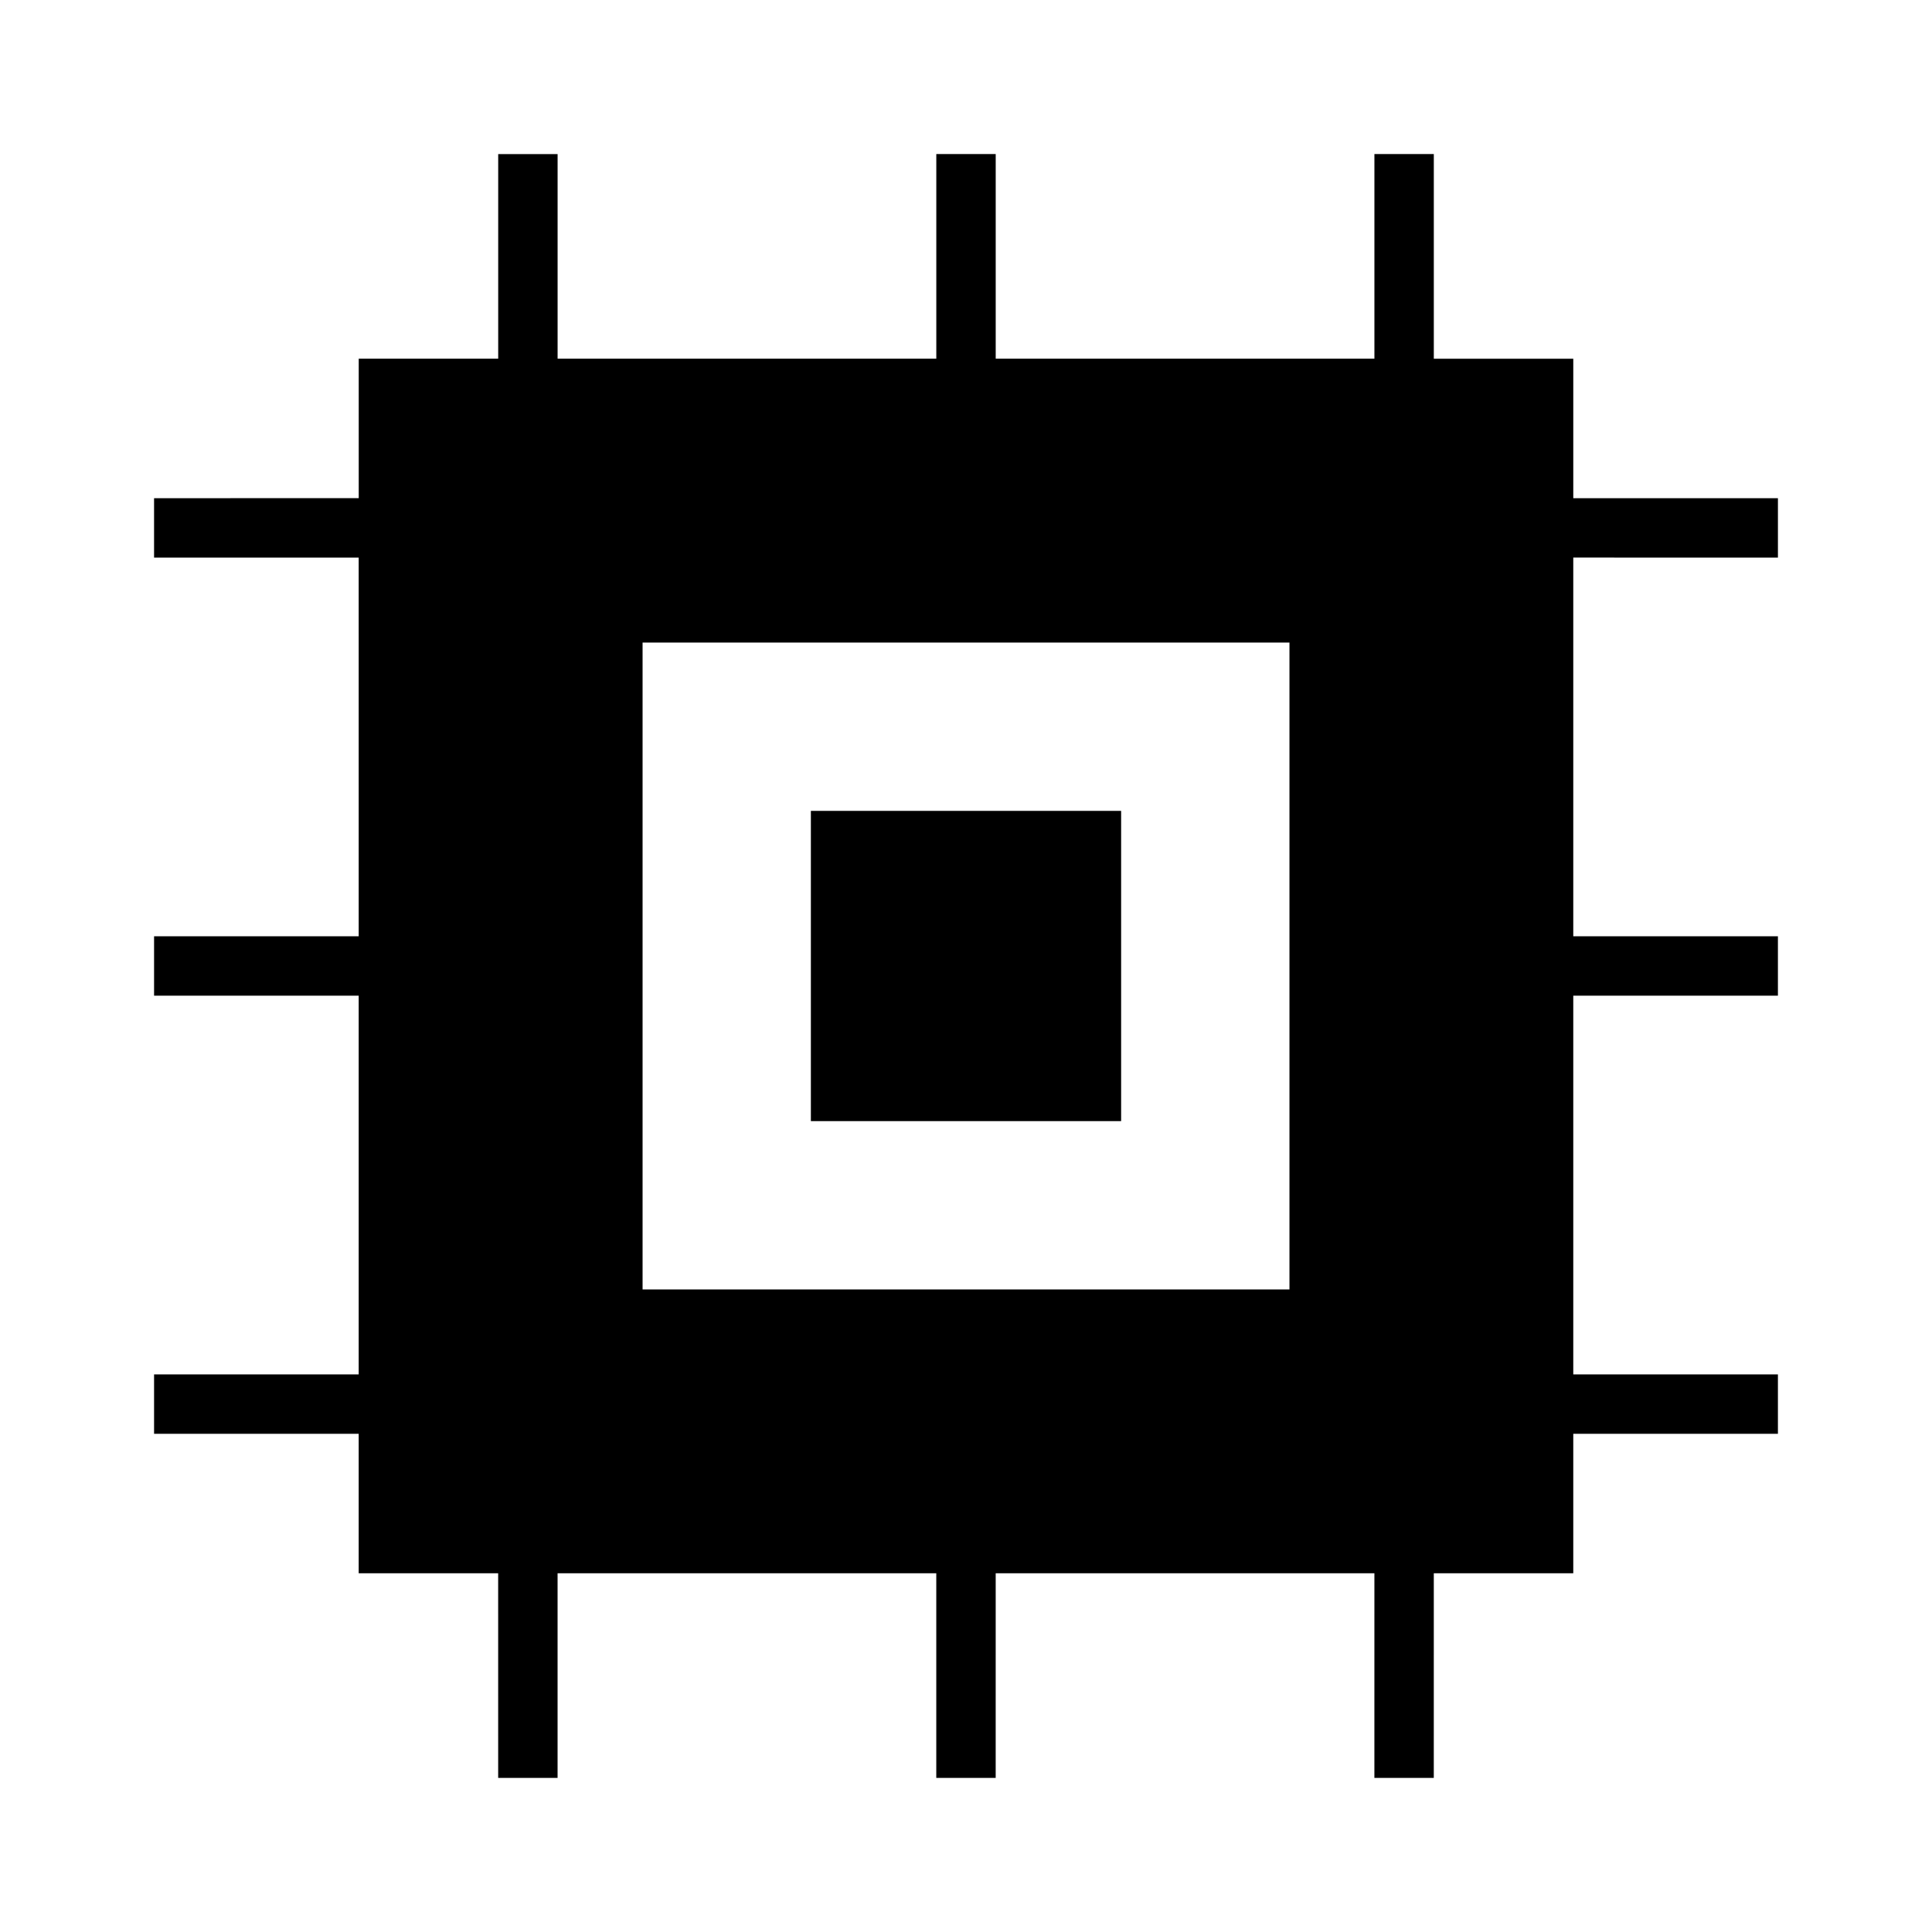<?xml version="1.0" encoding="UTF-8"?>
<!-- Uploaded to: ICON Repo, www.iconrepo.com, Generator: ICON Repo Mixer Tools -->
<svg fill="#000000" width="800px" height="800px" version="1.1" viewBox="144 144 512 512" xmlns="http://www.w3.org/2000/svg">
 <g>
  <path d="m358.89 358.89h82.219v82.219h-82.219z"/>
  <path d="m615.17 291.77v-15.742l-54.234-0.004v-36.961h-36.961v-54.234h-15.742v54.227l-100.36 0.004v-54.23h-15.742v54.227l-100.36 0.004v-54.23h-15.742v54.227h-36.961v36.961l-54.238 0.004v15.742h54.227l0.004 100.36h-54.23v15.742h54.227v100.36h-54.227v15.742h54.227v36.961h36.961l0.004 54.238h15.742v-54.234h100.36v54.234h15.742l0.004-54.234h100.36l-0.004 54.234h15.742l0.004-54.234h36.961v-36.961h54.234v-15.742l-54.234-0.004v-100.36h54.234v-15.742l-54.234-0.004v-100.36zm-129.45 193.95h-171.43v-171.43h171.43z"/>
 </g>
</svg>